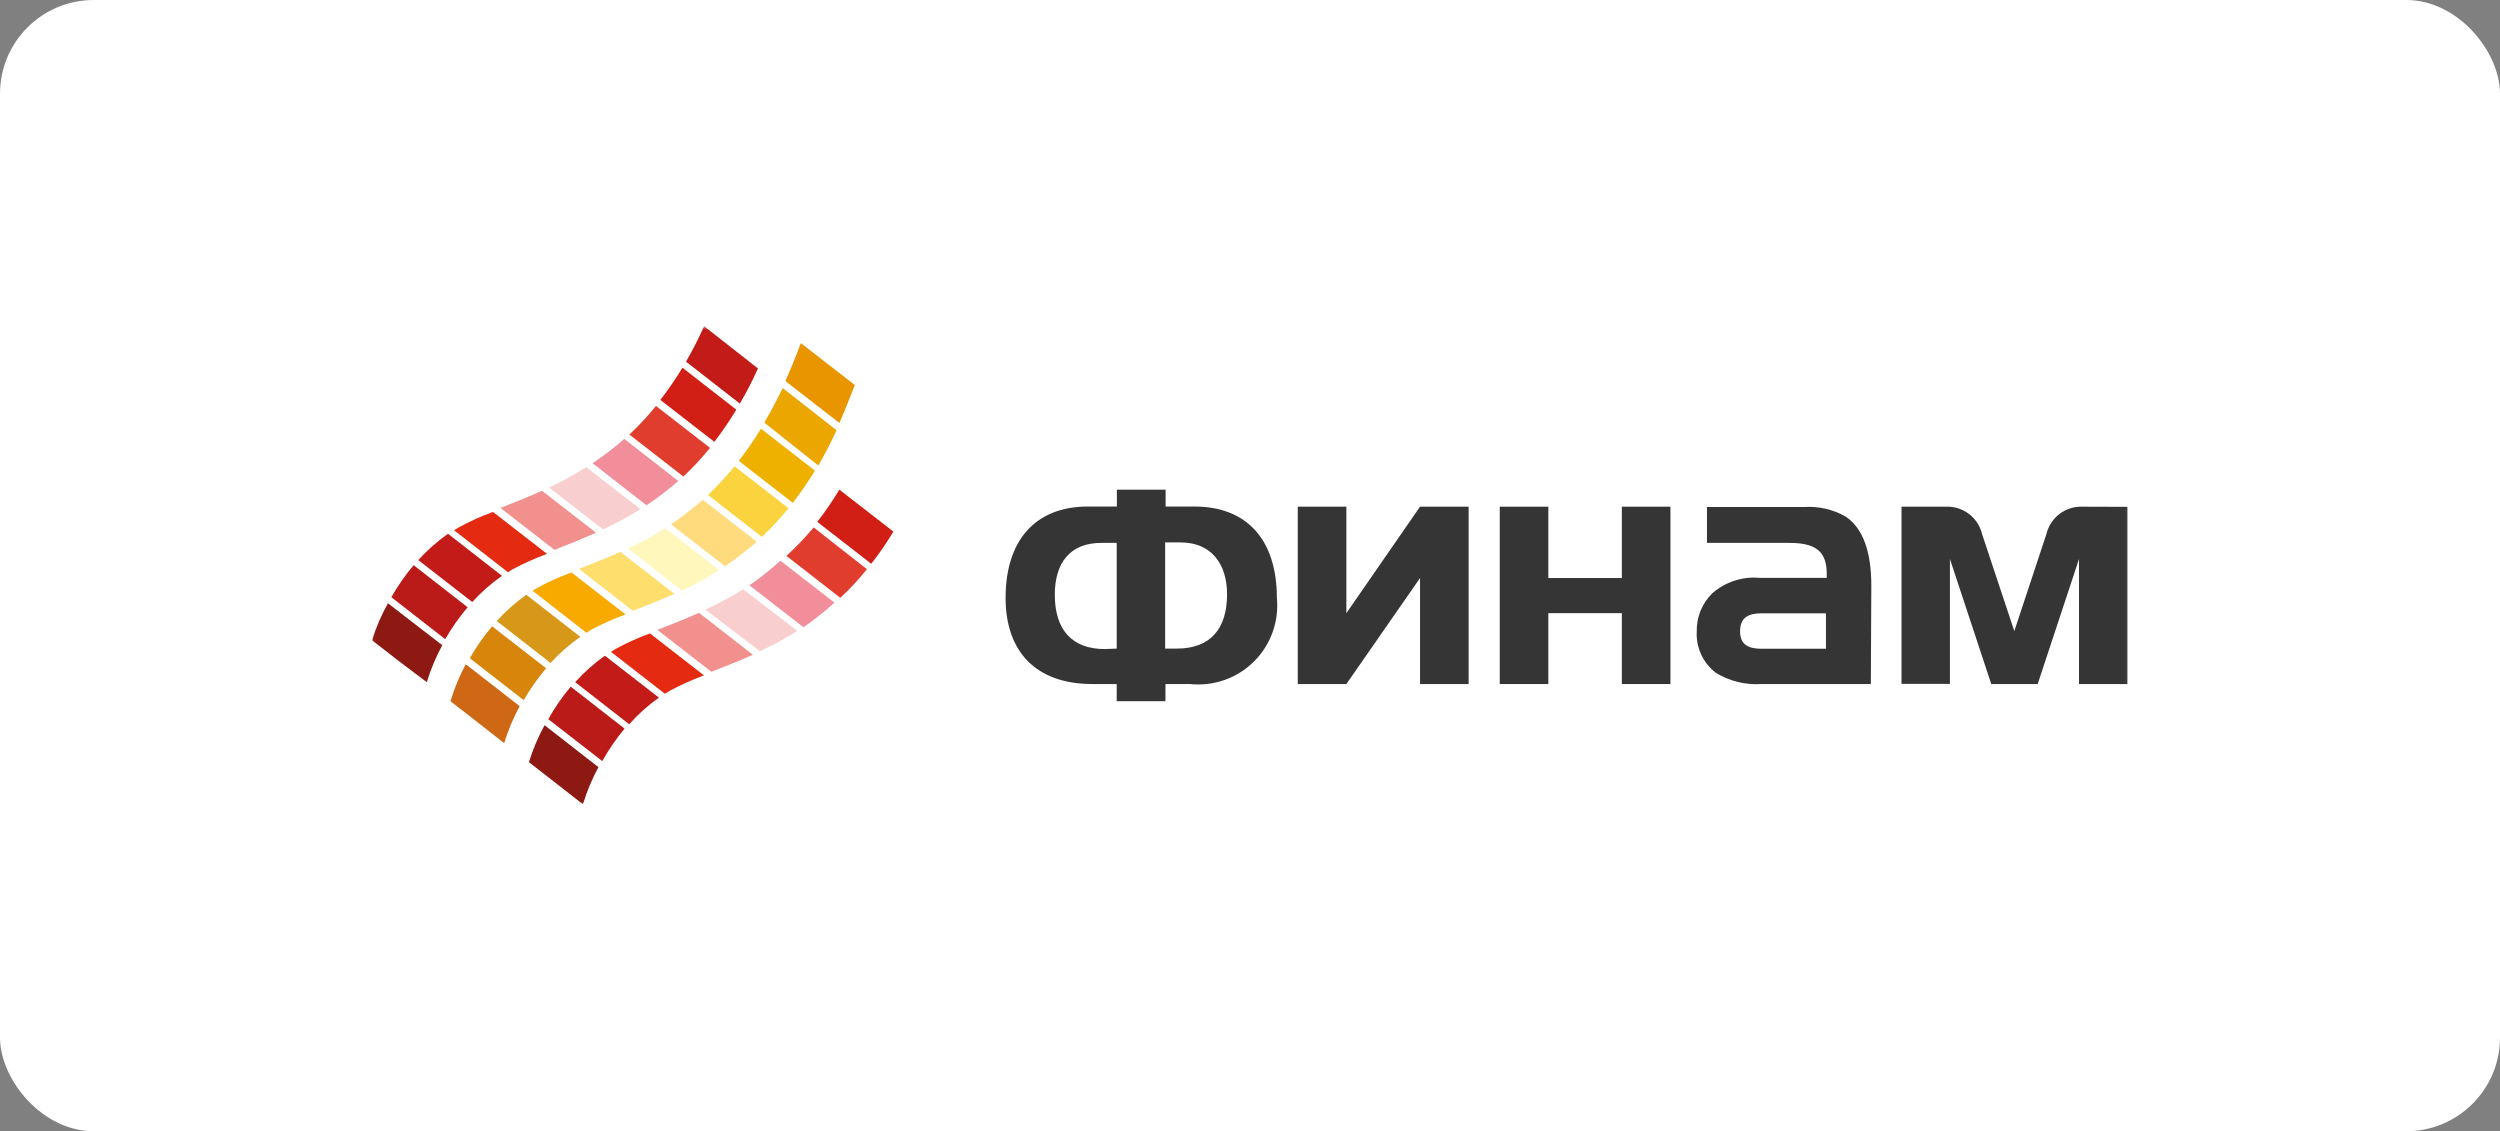 <?xml version="1.0" encoding="UTF-8"?> <svg xmlns="http://www.w3.org/2000/svg" width="800" height="362" viewBox="0 0 800 362" fill="none"><rect x="0" y="0" width="800" height="362" fill="#808080" stroke="none"/><rect width="800" height="362" rx="30" fill="white"></rect><mask id="mask0_4677_94" style="mask-type:luminance" maskUnits="userSpaceOnUse" x="119" y="104" width="562" height="154"><path d="M680.959 104.393H119.041V257.607H680.959V104.393Z" fill="white"></path></mask><g mask="url(#mask0_4677_94)"><path d="M408.603 191.356C408.961 195.083 408.487 198.842 407.213 202.363C405.94 205.883 403.9 209.076 401.241 211.712C398.582 214.347 395.37 216.358 391.839 217.6C388.307 218.842 384.544 219.283 380.82 218.891H372.946V224.388H357.346V218.891H349.522C331.396 218.891 321.789 208.392 321.789 191.356C321.789 172.785 331.396 162.088 348.135 162.088H357.396V156.69H372.996V162.088H382.207C399.045 162.088 408.603 172.785 408.603 191.356ZM357.346 207.55V173.726H352.394C342.489 173.726 337.537 180.016 337.537 190.316C337.537 201.36 342.886 207.699 353.533 207.699L357.346 207.55ZM392.656 190.168C392.656 180.263 387.457 173.577 377.799 173.577H372.847V207.55H376.562C387.358 207.55 392.656 201.211 392.656 190.168Z" fill="#353535"></path><path d="M469.961 218.891H454.411V184.968L430.838 218.891H415.288V162.138H430.838V196.209L454.411 162.138H469.961V218.891Z" fill="#353535"></path><path d="M534.541 218.891H518.991V196.209H495.467V218.891H479.917V162.138H495.467V184.968H518.991V162.138H534.541V218.891Z" fill="#353535"></path><path d="M598.673 218.893H563.66C558.534 219.232 553.428 217.969 549.05 215.277C547.029 213.73 545.416 211.712 544.357 209.398C543.294 207.085 542.813 204.546 542.958 202.005C542.918 199.752 543.334 197.515 544.187 195.429C545.036 193.343 546.305 191.452 547.91 189.872C549.988 188.048 552.418 186.668 555.049 185.816C557.681 184.965 560.458 184.659 563.215 184.92H584.556V183.632C584.556 176.6 581.241 173.727 572.574 173.727H546.228V162.238H577.328C581.993 161.937 586.646 163.023 590.697 165.358C596.146 169.072 598.822 176.55 598.822 187.347L598.673 218.893ZM584.31 207.601V196.26H563.757C559.597 196.26 556.824 197.499 556.824 202.055C556.824 206.611 559.945 207.601 563.757 207.601H584.31Z" fill="#353535"></path><path d="M666.47 162.138C663.806 162.022 661.187 162.839 659.06 164.448C656.938 166.057 655.442 168.358 654.832 170.953L644.58 201.955L634.279 170.953C633.673 168.367 632.185 166.073 630.067 164.464C627.953 162.856 625.345 162.033 622.693 162.138H608.479V218.842H623.979V178.877L637.202 218.892H652.058L665.282 178.877V218.892H680.83V162.188L666.47 162.138Z" fill="#353535"></path><path d="M144.148 224.389L152.815 231.124L161.333 237.81C162.591 233.712 164.25 229.747 166.285 225.974L149.051 212.553C147.023 216.324 145.381 220.289 144.148 224.389Z" fill="#CE6814"></path><path d="M150.339 210.621L167.573 224.041C169.672 220.443 172.074 217.03 174.754 213.84L157.47 200.419C154.783 203.592 152.396 207.007 150.339 210.621Z" fill="#D8850B"></path><path d="M158.958 198.736L176.192 212.157C179.035 209.017 182.225 206.209 185.701 203.787L168.417 190.317C164.969 192.773 161.797 195.596 158.958 198.736Z" fill="#D7981A"></path><path d="M226.556 158.375L243.79 171.796C246.838 168.944 249.684 165.883 252.308 162.634L235.073 149.213C232.423 152.438 229.579 155.498 226.556 158.375Z" fill="#FAD33F"></path><path d="M185.254 182.045L202.537 195.466C206.697 193.832 211.154 192.099 215.809 190.019L198.526 176.598C193.871 178.678 189.414 180.411 185.254 182.045Z" fill="#FEDE6C"></path><path d="M171.883 188.138L170.397 189.029L187.681 202.499L189.117 201.558C192.677 199.649 196.368 197.994 200.161 196.606L182.877 183.185C179.096 184.564 175.421 186.219 171.883 188.138Z" fill="#F8AA00"></path><path d="M251.317 121.925L268.601 135.346C270.285 131.582 271.82 127.521 273.553 123.213L256.27 109.792C254.586 114.299 253.001 118.161 251.317 121.925Z" fill="#E89500"></path><path d="M244.583 135.246L261.867 148.964C263.897 145.448 265.829 141.734 267.711 137.673L250.477 124.203C248.545 128.065 246.614 131.78 244.583 135.246Z" fill="#EBA600"></path><path d="M200.953 175.509L218.236 188.98C222.344 187.047 226.33 184.864 230.171 182.443L212.888 169.022C209.058 171.448 205.071 173.616 200.953 175.509Z" fill="#FFF7BC"></path><path d="M214.719 167.785L232.003 181.206C235.551 178.801 238.942 176.171 242.155 173.332L224.871 159.911C221.659 162.75 218.268 165.38 214.719 167.785Z" fill="#FFDB7E"></path><path d="M236.409 147.479L253.693 160.899C256.252 157.607 258.617 154.167 260.775 150.598L243.491 137.178C241.333 140.747 238.969 144.186 236.409 147.479Z" fill="#EFB100"></path><path d="M119.041 204.878L127.708 211.613L136.572 218.298C137.83 214.2 139.489 210.235 141.524 206.462L124.142 193.042C122.046 196.804 120.337 200.77 119.041 204.878Z" fill="#8D1913"></path><path d="M125.231 191.11L142.465 204.531C144.541 200.917 146.944 197.502 149.646 194.329L132.363 180.858C129.67 184.045 127.282 187.477 125.231 191.11Z" fill="#BB1B18"></path><path d="M133.847 179.223L151.13 192.644C153.973 189.503 157.163 186.696 160.639 184.274L143.355 170.804C139.89 173.257 136.701 176.08 133.847 179.223Z" fill="#C21B18"></path><path d="M201.397 139.062L218.681 152.482C221.73 149.63 224.576 146.569 227.199 143.321L209.916 129.9C207.292 133.148 204.446 136.209 201.397 139.062Z" fill="#E03D2E"></path><path d="M160.144 162.535L177.428 175.956C181.538 174.321 186.045 172.588 190.7 170.459L173.416 157.038C168.761 159.167 164.304 160.901 160.144 162.535Z" fill="#F2908E"></path><path d="M146.774 168.773L145.288 169.664L162.572 183.135C163.031 182.793 163.511 182.478 164.008 182.194C167.568 180.285 171.258 178.63 175.051 177.241L157.768 163.821C153.978 165.178 150.302 166.835 146.774 168.773Z" fill="#E52A12"></path><path d="M219.524 115.734L236.758 129.155C238.887 125.513 240.821 121.76 242.552 117.913L225.318 104.393C223.436 108.553 221.505 112.267 219.524 115.734Z" fill="#C31C18"></path><path d="M175.696 155.998L192.979 169.418C197.087 167.503 201.073 165.336 204.915 162.931L187.631 149.51C183.785 151.907 179.799 154.074 175.696 155.998Z" fill="#F9CECF"></path><path d="M189.611 148.223L206.895 161.693C210.441 159.319 213.832 156.722 217.047 153.918L199.764 140.447C196.573 143.282 193.18 145.881 189.611 148.223Z" fill="#F18E99"></path><path d="M211.303 127.967L228.586 141.388C231.129 138.094 233.477 134.655 235.618 131.087L218.385 117.666C216.227 121.235 213.862 124.674 211.303 127.967Z" fill="#D21F16"></path><path d="M169.258 243.901L177.925 250.636L186.542 257.371C187.794 253.255 189.453 249.273 191.494 245.486L174.26 232.065C172.198 235.832 170.522 239.797 169.258 243.901Z" fill="#8D1913"></path><path d="M175.449 230.133L192.732 243.554C194.786 239.876 197.173 236.395 199.863 233.154L182.63 219.733C179.912 222.965 177.508 226.447 175.449 230.133Z" fill="#BB1B18"></path><path d="M184.064 218.297L201.348 231.767C204.173 228.565 207.364 225.706 210.856 223.249L193.573 209.829C190.092 212.281 186.902 215.122 184.064 218.297Z" fill="#C21B18"></path><path d="M251.663 177.886L268.896 191.306C271.957 188.466 274.804 185.404 277.415 182.145L260.379 168.773C257.676 171.999 254.765 175.043 251.663 177.886Z" fill="#E03D2E"></path><path d="M210.362 201.558L227.645 214.979C231.756 213.344 236.262 211.611 240.918 209.531L223.684 196.11C218.979 198.19 214.522 199.924 210.362 201.558Z" fill="#F2908E"></path><path d="M214.274 221.071C217.821 219.172 221.495 217.517 225.268 216.118L207.984 202.698C204.203 204.076 200.528 205.731 196.99 207.65L195.504 208.591L212.788 222.012L214.274 221.071Z" fill="#E52A12"></path><path d="M225.714 195.07L243.196 208.392C247.299 206.468 251.285 204.301 255.131 201.904L237.847 188.583C233.954 191.015 229.9 193.182 225.714 195.07Z" fill="#F9CECF"></path><path d="M239.829 187.296L257.112 200.717C260.587 198.319 263.896 195.688 267.017 192.843L249.733 179.422C246.61 182.263 243.301 184.894 239.829 187.296Z" fill="#F18E99"></path><path d="M261.52 166.991L278.803 180.412C281.374 177.127 283.739 173.687 285.885 170.111L268.601 156.69C266.444 160.259 264.079 163.699 261.52 166.991Z" fill="#D21F16"></path></g></svg> 